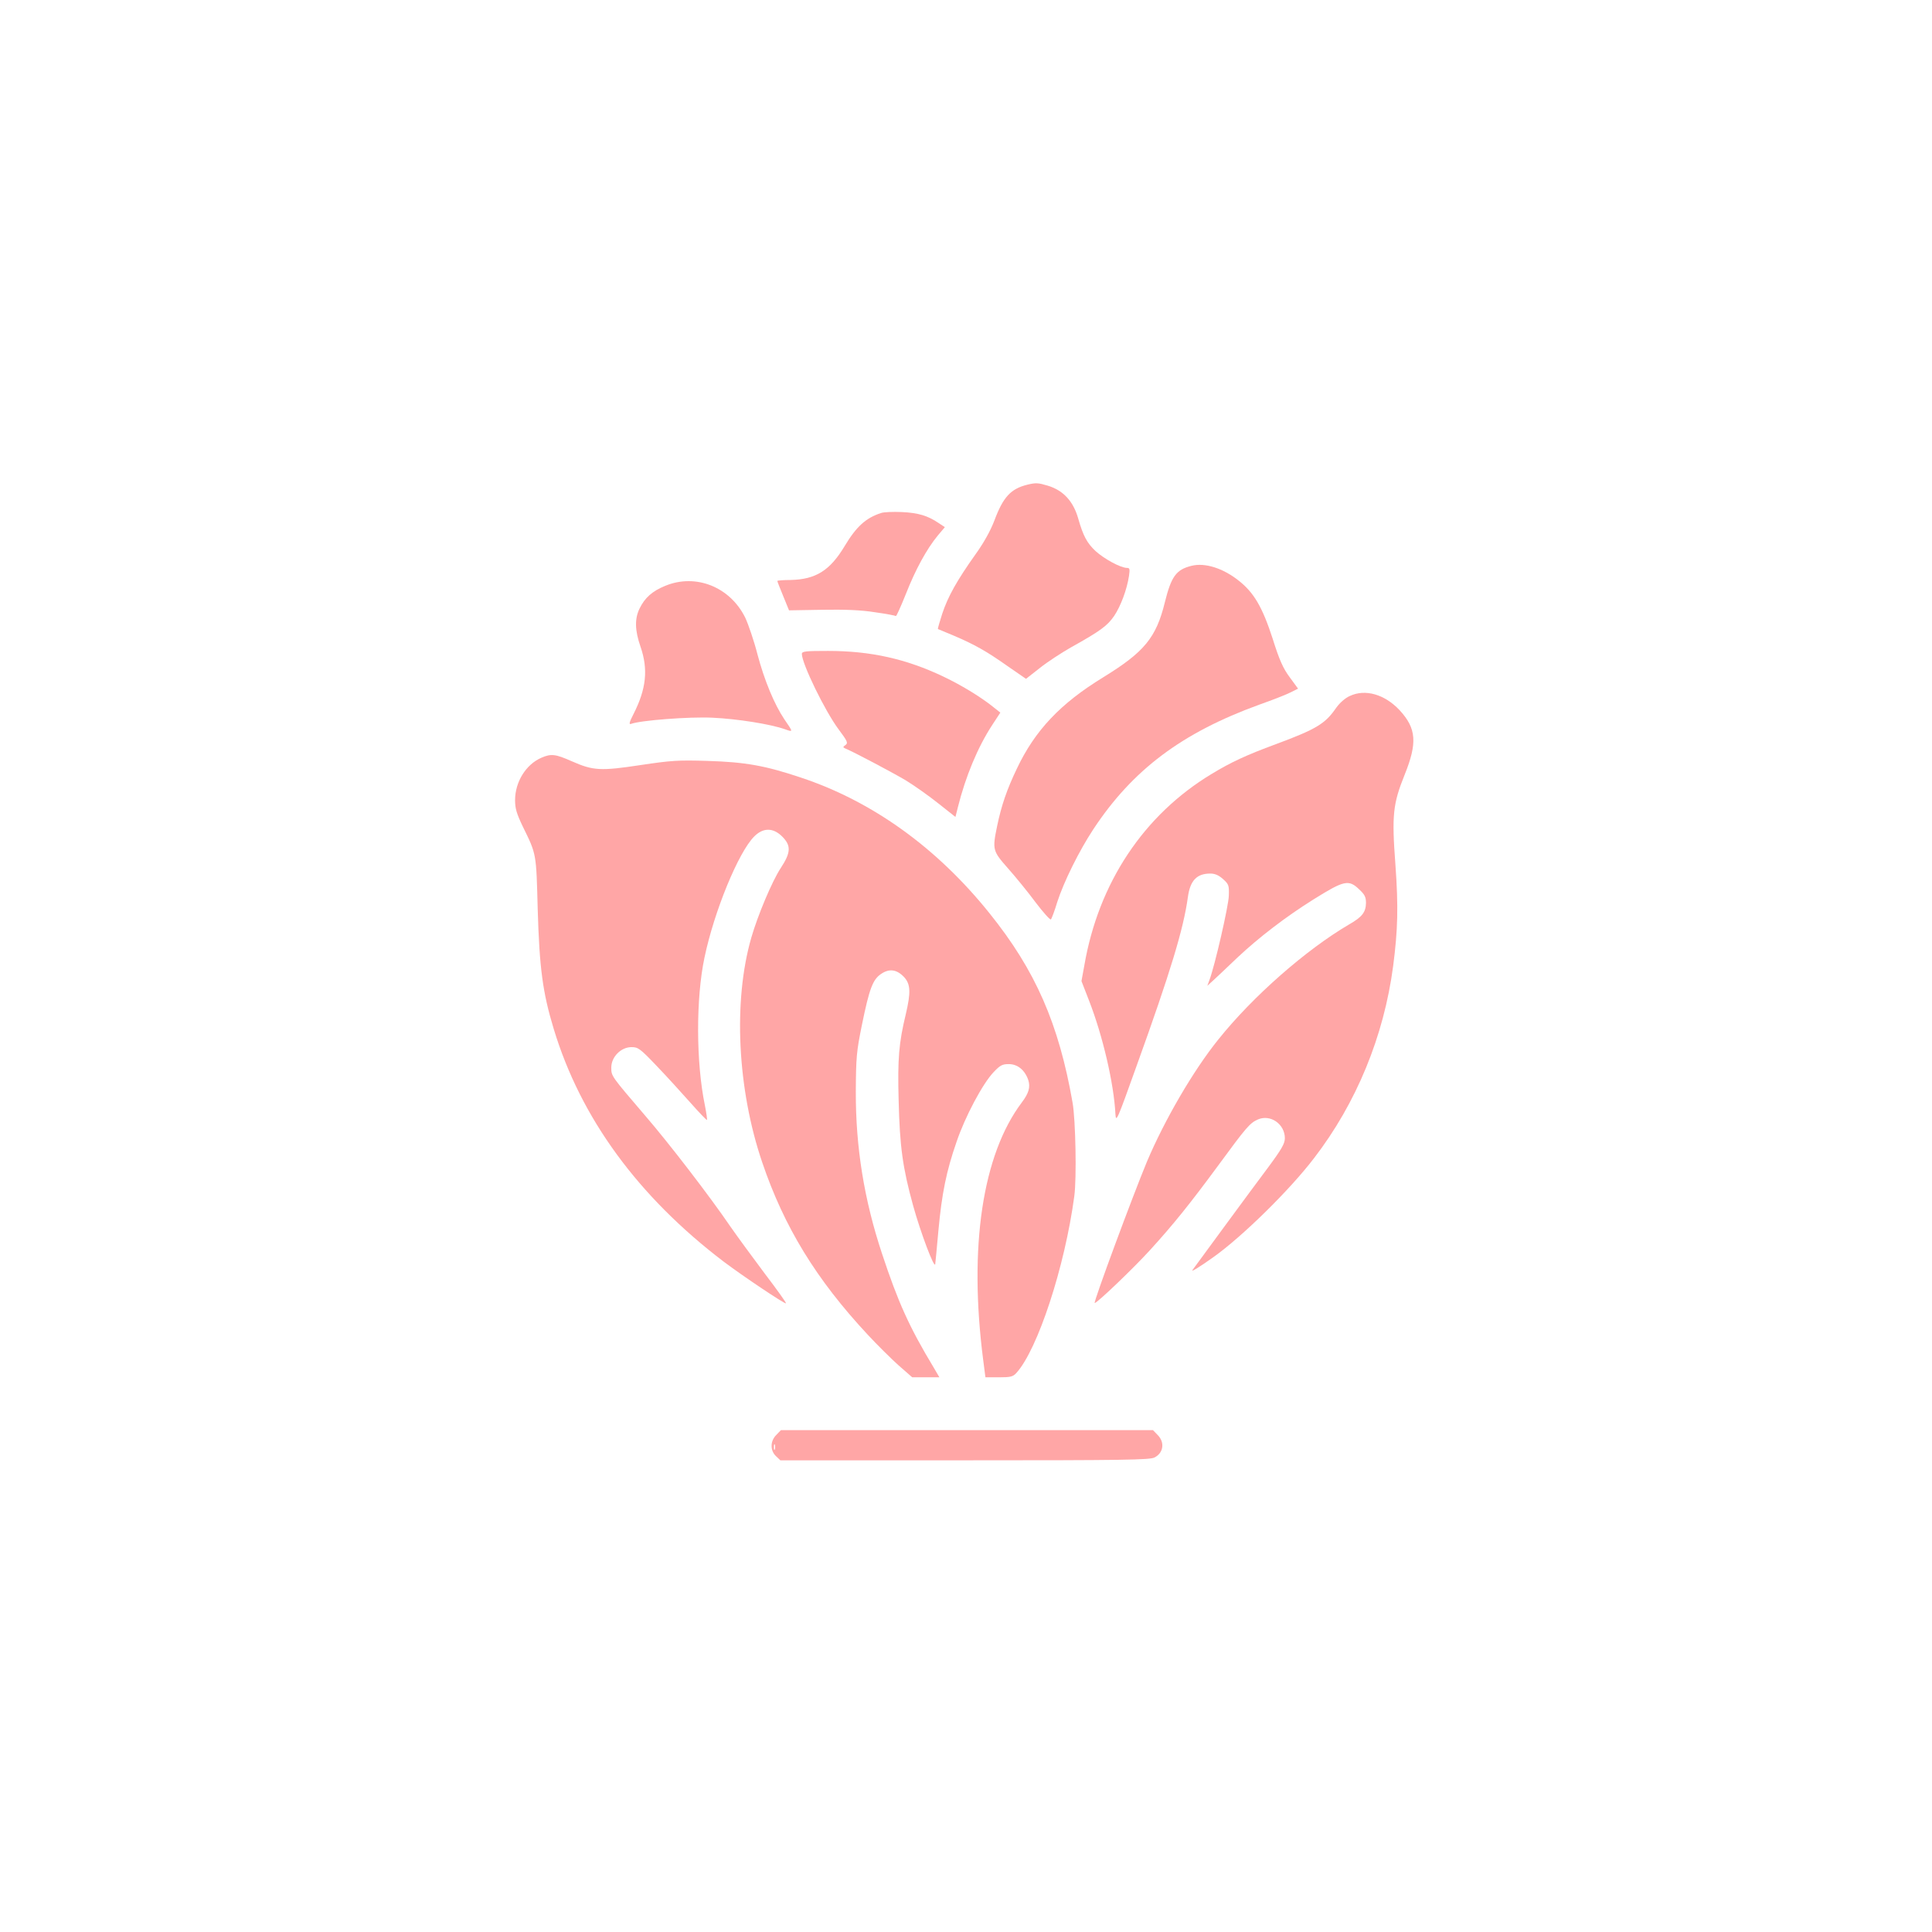 <?xml version="1.0" standalone="no"?>
<!DOCTYPE svg PUBLIC "-//W3C//DTD SVG 20010904//EN"
 "http://www.w3.org/TR/2001/REC-SVG-20010904/DTD/svg10.dtd">
<svg version="1.0" xmlns="http://www.w3.org/2000/svg"
 width="1024pt" height="1024pt" viewBox="0 0 1024 1024"
 preserveAspectRatio="xMidYMid meet">

<g transform="translate(0,1024) scale(0.1,-0.1)"
fill="#ffa6a6" stroke="none">
<path d="M5445 7671 c-88 -22 -128 -65 -175 -191 -21 -55 -57 -119 -101 -180
-96 -135 -145 -222 -175 -313 -14 -43 -24 -79 -23 -81 2 -1 40 -17 84 -35 108
-46 173 -82 286 -162 l97 -67 74 58 c40 32 114 80 163 108 158 88 194 115 230
167 35 52 68 140 79 213 5 36 4 42 -11 42 -33 0 -121 48 -166 89 -46 43 -66
81 -92 172 -26 92 -79 150 -162 175 -50 15 -63 16 -108 5z"/>
<path d="M4670 7521 c-81 -26 -132 -73 -193 -175 -78 -130 -153 -177 -287
-180 -39 0 -70 -3 -70 -5 0 -3 14 -39 31 -80 l31 -76 174 3 c122 2 206 -1 281
-13 59 -8 109 -18 111 -20 3 -3 26 49 53 116 51 130 110 238 169 310 l38 45
-32 21 c-58 40 -110 55 -196 59 -47 2 -96 0 -110 -5z"/>
<path d="M6315 7241 c-81 -20 -107 -56 -141 -193 -46 -188 -109 -264 -327
-398 -227 -139 -361 -281 -457 -483 -54 -113 -82 -195 -105 -305 -26 -126 -24
-132 58 -225 40 -45 106 -126 146 -180 41 -54 77 -94 81 -90 4 4 20 46 34 93
34 105 114 268 191 385 208 315 469 511 879 660 71 25 147 55 168 66 l38 19
-44 60 c-35 47 -55 91 -91 206 -54 166 -99 243 -179 306 -84 67 -180 97 -251
79z"/>
<path d="M3526 7135 c-69 -28 -108 -63 -136 -120 -27 -55 -25 -117 5 -203 41
-119 31 -222 -37 -356 -22 -43 -26 -57 -14 -53 49 19 310 39 432 33 132 -6
307 -34 384 -61 45 -16 45 -17 -3 53 -53 79 -106 207 -142 343 -19 74 -49 161
-65 195 -80 163 -262 236 -424 169z"/>
<path d="M4250 6774 c0 -51 123 -304 195 -400 47 -63 51 -72 36 -83 -14 -10
-14 -12 -1 -18 44 -18 246 -125 319 -168 46 -28 124 -83 174 -123 l91 -72 13
52 c41 163 105 318 183 437 l42 64 -29 23 c-67 55 -170 119 -275 169 -196 93
-384 135 -609 135 -120 0 -139 -2 -139 -16z"/>
<path d="M7154 6551 c-25 -11 -54 -37 -73 -64 -57 -83 -105 -112 -318 -191
-157 -58 -239 -96 -341 -158 -360 -217 -600 -578 -675 -1016 l-15 -82 40 -103
c73 -187 132 -441 140 -602 3 -47 9 -33 112 255 180 499 249 727 272 895 12
88 47 125 119 125 24 0 45 -9 67 -29 30 -27 33 -33 31 -88 -1 -53 -75 -375
-103 -448 l-11 -30 33 30 c18 17 76 71 128 121 113 106 255 215 402 307 162
101 186 107 242 53 29 -27 36 -40 36 -72 -1 -49 -20 -74 -90 -114 -227 -133
-510 -381 -693 -610 -133 -165 -285 -427 -378 -647 -78 -188 -283 -742 -277
-749 7 -6 204 182 294 281 123 135 210 243 361 448 151 206 168 225 211 244
66 28 142 -25 142 -100 0 -28 -17 -58 -92 -159 -91 -121 -368 -499 -398 -540
-8 -12 41 19 110 68 155 110 407 358 535 526 224 291 370 646 419 1018 25 193
28 313 12 537 -20 264 -13 323 49 477 68 169 62 245 -26 341 -79 85 -183 115
-265 76z"/>
<path d="M2870 6224 c-82 -35 -140 -128 -140 -225 0 -44 8 -71 41 -140 73
-149 71 -139 79 -439 9 -309 26 -440 85 -634 143 -472 447 -888 902 -1234 101
-76 323 -225 329 -220 2 3 -48 73 -112 157 -63 84 -145 196 -182 249 -109 160
-325 441 -450 586 -184 215 -182 212 -182 258 0 56 51 108 107 108 35 0 45 -7
131 -97 52 -54 132 -142 180 -196 47 -53 87 -95 89 -93 2 2 -3 37 -11 78 -47
226 -48 566 -2 783 51 244 180 559 264 642 47 47 100 47 148 -1 48 -48 46 -85
-8 -167 -46 -70 -122 -251 -156 -369 -97 -337 -74 -803 58 -1191 116 -342 286
-620 559 -913 51 -55 125 -128 164 -163 l72 -63 72 0 72 0 -31 53 c-128 212
-188 345 -273 602 -95 286 -140 565 -139 860 1 182 4 213 32 351 40 196 58
242 102 272 44 30 84 24 123 -18 33 -37 35 -80 8 -195 -37 -153 -44 -237 -38
-458 6 -244 21 -355 77 -558 40 -144 113 -337 117 -309 1 8 9 89 17 180 18
194 42 313 96 468 45 133 138 308 196 369 35 37 46 43 81 43 47 0 85 -32 103
-84 12 -38 3 -70 -34 -119 -209 -277 -282 -766 -205 -1364 l12 -93 72 0 c61 0
74 3 92 23 113 124 257 563 307 937 13 94 7 403 -9 495 -73 419 -197 702 -440
1004 -278 347 -621 594 -1001 720 -188 63 -294 82 -494 88 -157 5 -194 2 -355
-22 -211 -32 -251 -30 -364 20 -88 39 -110 41 -161 19z"/>
<path d="M4115 2635 c-33 -32 -34 -83 -2 -113 l23 -22 978 0 c838 0 981 2
1005 15 48 24 56 81 16 120 l-24 25 -986 0 -986 0 -24 -25z m-8 -77 c-3 -7 -5
-2 -5 12 0 14 2 19 5 13 2 -7 2 -19 0 -25z"/>
</g>
</svg>
